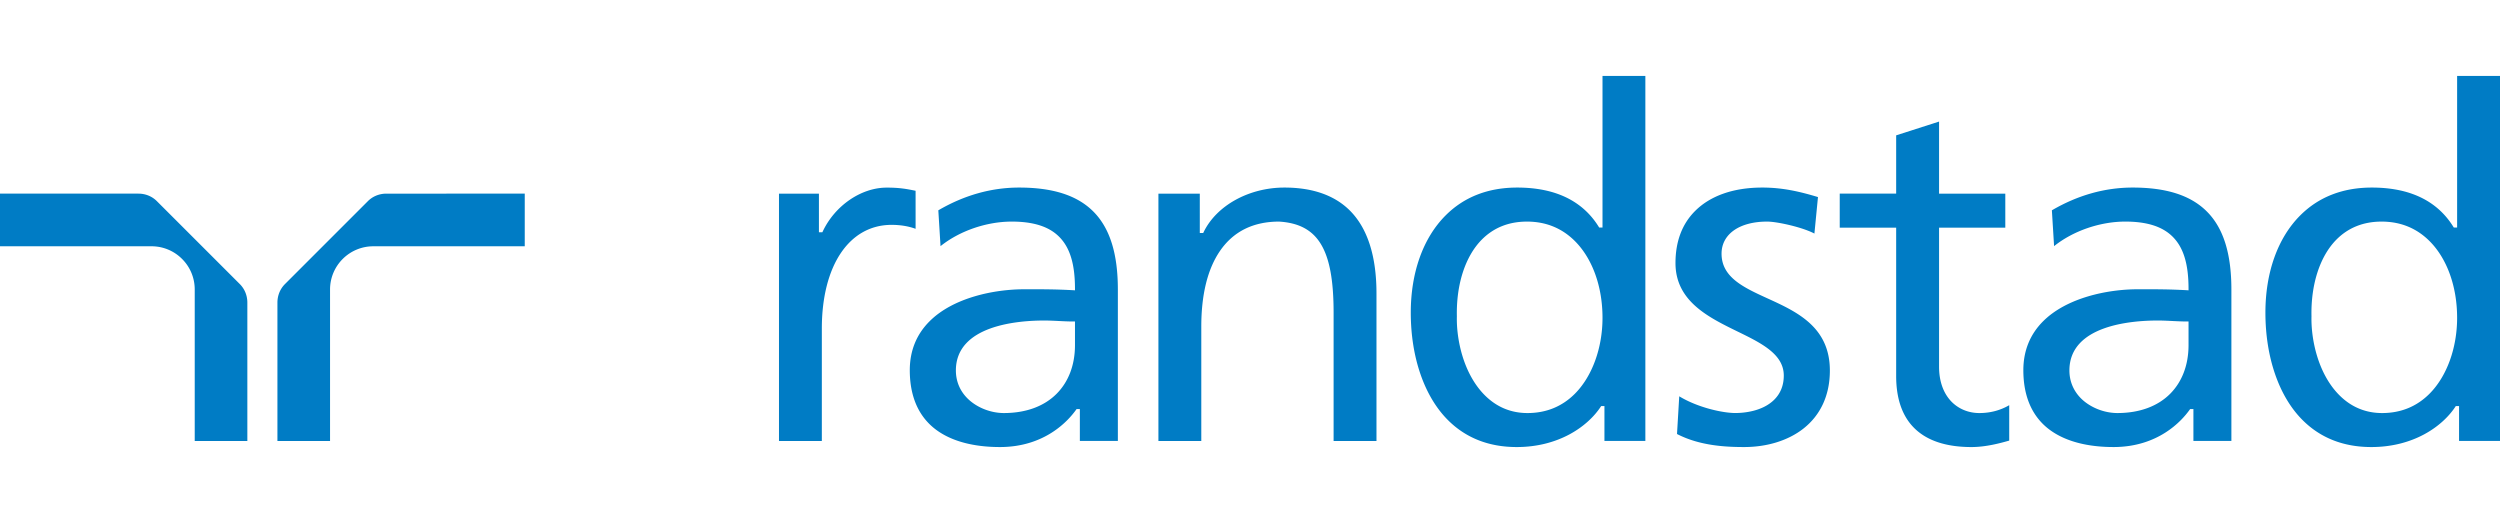 <?xml version="1.0" encoding="UTF-8"?> <svg xmlns="http://www.w3.org/2000/svg" height="523" viewBox="35.405 35.392 919.546 136.5" width="2500"><path d="M123.53 111.863s-30.32-30.32-30.33-30.32c-1.803-1.853-4.246-2.864-6.9-2.864H35.405v19.365h55.723a15.8 15.8 0 0111.245 4.657 15.782 15.782 0 014.656 11.244v55.713h19.355v-50.896c0-2.644-1.011-5.097-2.854-6.9m53.99-33.183c-2.643 0-5.096 1.011-6.899 2.864l-30.32 30.32c-1.842 1.802-2.853 4.255-2.853 6.899v50.896h19.355v-55.713c0-8.771 7.13-15.9 15.9-15.9h55.714V78.678zm184.012-2.213c-9.373 0-19.035 6.619-23.501 16.111l-.15.31h-1.262V78.68h-14.69v90.98h15.761v-41.355c0-23.17 10.074-38.14 25.644-38.14 3.365 0 6.298.52 8.842 1.452V77.628c-3.375-.681-5.858-1.162-10.644-1.162m485.588 8.782c-5.919-5.928-14.84-8.802-27.287-8.802-10.243 0-20.236 2.834-29.709 8.371l.811 13.177c6.95-5.577 16.862-9.031 26.195-9.031 7.98 0 13.678 1.822 17.433 5.577 3.975 3.965 5.827 10.043 5.827 19.115v.59l-.58-.04c-6.71-.36-11.446-.36-17.994-.35-11.185-.01-26.225 3.084-34.926 11.786-4.816 4.816-7.26 10.874-7.26 17.983 0 8.351 2.404 14.98 7.14 19.726 5.597 5.587 14.599 8.541 26.034 8.541 16.452 0 25.073-9.612 28.017-13.748l.16-.23h1.202v11.725h13.968v-55.693c0-13.237-2.944-22.62-9.032-28.697zm-6.73 40.463v8.681c0 7.22-2.313 13.378-6.669 17.813-4.626 4.697-11.354 7.17-19.475 7.18-4.947 0-10.083-2.073-13.418-5.397-2.773-2.784-4.255-6.328-4.255-10.264 0-16.581 22.69-18.374 32.452-18.374 1.813 0 3.655.09 5.427.18 1.773.09 3.595.18 5.388.18zM437.542 85.248c-5.928-5.928-14.85-8.802-27.296-8.802-10.244 0-20.237 2.834-29.71 8.371l.812 13.177c6.949-5.577 16.862-9.031 26.194-9.031 7.98 0 13.688 1.822 17.433 5.577 3.975 3.965 5.828 10.043 5.828 19.115v.59l-.581-.04c-6.699-.36-11.435-.36-17.994-.35-11.174-.01-26.224 3.084-34.916 11.786-4.826 4.816-7.27 10.874-7.27 17.983 0 8.351 2.404 14.98 7.15 19.726 5.588 5.587 14.59 8.541 26.024 8.541 16.452 0 25.073-9.612 28.017-13.748l.17-.23h1.192v11.725h13.978v-55.693c0-13.237-2.964-22.62-9.031-28.697zm-6.74 40.463v8.681c0 7.22-2.312 13.378-6.668 17.813-4.616 4.697-11.355 7.17-19.476 7.18-4.946 0-10.083-2.073-13.407-5.397-2.784-2.784-4.256-6.328-4.256-10.264 0-16.581 22.69-18.374 32.443-18.374 1.812 0 3.655.09 5.437.18 1.762.09 3.585.18 5.377.18zm101.113-40.804c-5.617-5.617-13.718-8.461-24.081-8.461-13.007 0-24.953 6.579-29.71 16.382l-.15.32h-1.261V78.699h-15.22v90.96h15.77v-42.046c0-11.805 2.304-21.168 6.85-27.816 4.916-7.19 12.236-10.834 21.758-10.834 14.43.89 20.057 10.273 20.057 33.483v47.212h15.77v-54.27c0-13.739-3.294-23.992-9.783-30.48m153.632 32.312c-8.701-3.976-16.922-7.72-16.922-16.452 0-7.18 6.578-11.805 16.762-11.805 3.715 0 13.017 2.082 17.393 4.405l1.311-13.427c-6.969-2.103-13.177-3.495-20.507-3.495-10.513 0-19.055 2.984-24.692 8.621-4.786 4.787-7.21 11.225-7.21 19.146 0 14.018 12.106 19.936 22.79 25.163 8.772 4.275 17.043 8.33 17.043 16.21 0 3.565-1.172 6.55-3.485 8.862-4.446 4.446-11.525 4.927-14.349 4.927-4.505 0-13.678-1.933-20.617-6.148l-.82 13.868c8.19 4.236 17.472 4.796 24.672 4.796 8.5 0 16.271-2.413 21.858-6.819 6.339-4.996 9.693-12.356 9.693-21.308 0-16.09-12.176-21.638-22.92-26.544m77.893 42.165c-3.906 0-7.49-1.452-10.104-4.055-3.084-3.084-4.706-7.58-4.706-12.997V91.195h24.362V78.68H748.63V52.174l-15.78 5.067v21.438h-20.758v12.516h20.757v54.582c0 8.29 2.223 14.71 6.609 19.085 4.656 4.666 11.755 7.03 21.087 7.03 5.327 0 10.574-1.433 13.889-2.374v-13.027c-3.245 1.893-6.93 2.894-10.995 2.894M939.18 35.392v55.763h-1.222l-.16-.26c-5.938-9.593-16.031-14.449-30-14.449-10.663 0-19.525 3.445-26.324 10.244-8.26 8.26-12.807 20.967-12.807 35.766 0 16.432 4.977 30.83 13.658 39.502 6.589 6.599 15.1 9.933 25.293 9.933 15.58 0 26.185-7.65 30.911-14.82l.16-.25h1.202v12.817h15.06V35.392zm0 88.957c0 11.135-3.805 21.578-10.183 27.957-4.687 4.696-10.544 7.079-17.413 7.079-6.178 0-11.545-2.283-15.931-6.779-7.74-7.94-10.244-20.477-10.043-28.788-.25-11.725 3.064-21.979 9.081-28.137 4.366-4.456 9.994-6.718 16.712-6.718 6.94 0 12.877 2.413 17.634 7.169 6.448 6.448 10.143 16.732 10.143 28.217M624.837 35.392v55.763h-1.221l-.16-.26c-5.948-9.593-16.042-14.449-30-14.449-10.674 0-19.535 3.445-26.324 10.244-8.261 8.26-12.817 20.967-12.817 35.766 0 16.432 4.986 30.83 13.658 39.502 6.588 6.599 15.1 9.933 25.303 9.933 15.57 0 26.174-7.65 30.9-14.82l.16-.25h1.212v12.817h15.05V35.392zm0 88.957c0 11.135-3.815 21.578-10.183 27.957-4.696 4.696-10.554 7.079-17.413 7.079-6.188 0-11.545-2.283-15.93-6.779-7.741-7.94-10.254-20.477-10.044-28.788-.25-11.725 3.054-21.979 9.082-28.137 4.366-4.456 9.983-6.718 16.712-6.718 6.939 0 12.867 2.413 17.623 7.169 6.448 6.448 10.153 16.732 10.153 28.217" fill="#007cc5"></path></svg> 